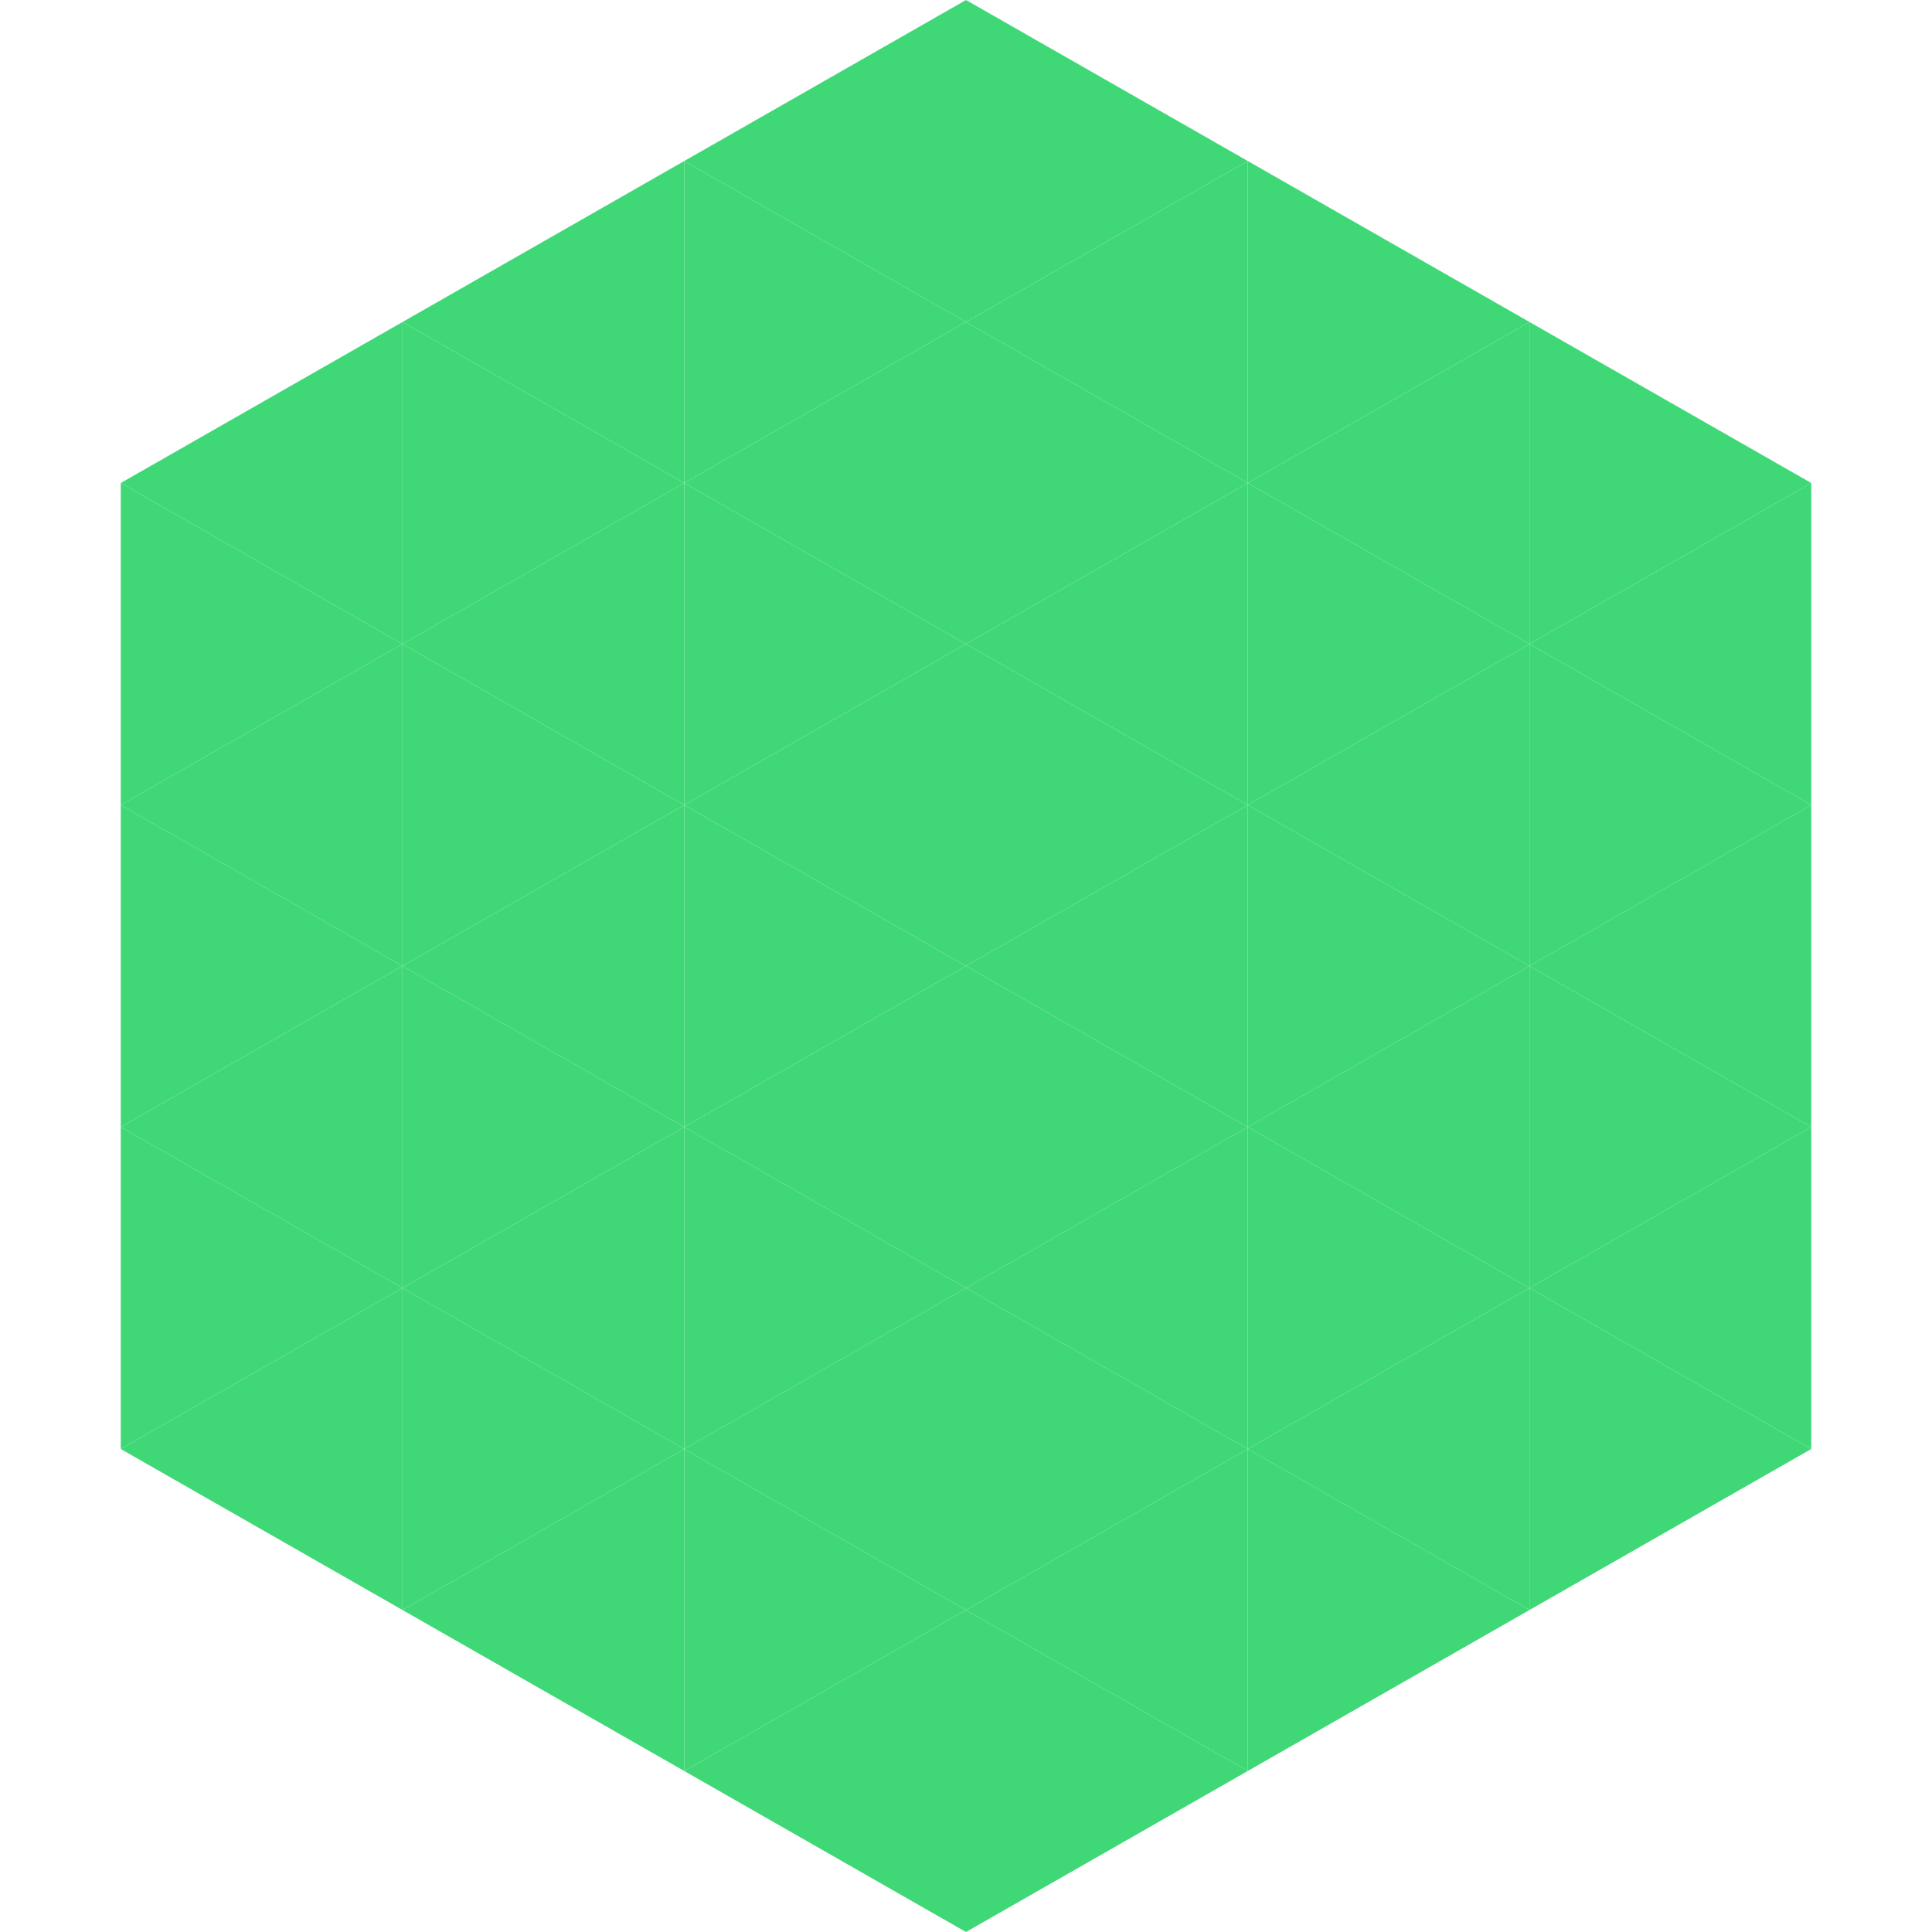 <?xml version="1.0"?>
<!-- Generated by SVGo -->
<svg width="240" height="240"
     xmlns="http://www.w3.org/2000/svg"
     xmlns:xlink="http://www.w3.org/1999/xlink">
<polygon points="50,40 15,60 50,80" style="fill:rgb(64,216,119)" />
<polygon points="190,40 225,60 190,80" style="fill:rgb(64,216,119)" />
<polygon points="15,60 50,80 15,100" style="fill:rgb(64,216,119)" />
<polygon points="225,60 190,80 225,100" style="fill:rgb(64,216,119)" />
<polygon points="50,80 15,100 50,120" style="fill:rgb(64,216,119)" />
<polygon points="190,80 225,100 190,120" style="fill:rgb(64,216,119)" />
<polygon points="15,100 50,120 15,140" style="fill:rgb(64,216,119)" />
<polygon points="225,100 190,120 225,140" style="fill:rgb(64,216,119)" />
<polygon points="50,120 15,140 50,160" style="fill:rgb(64,216,119)" />
<polygon points="190,120 225,140 190,160" style="fill:rgb(64,216,119)" />
<polygon points="15,140 50,160 15,180" style="fill:rgb(64,216,119)" />
<polygon points="225,140 190,160 225,180" style="fill:rgb(64,216,119)" />
<polygon points="50,160 15,180 50,200" style="fill:rgb(64,216,119)" />
<polygon points="190,160 225,180 190,200" style="fill:rgb(64,216,119)" />
<polygon points="15,180 50,200 15,220" style="fill:rgb(255,255,255); fill-opacity:0" />
<polygon points="225,180 190,200 225,220" style="fill:rgb(255,255,255); fill-opacity:0" />
<polygon points="50,0 85,20 50,40" style="fill:rgb(255,255,255); fill-opacity:0" />
<polygon points="190,0 155,20 190,40" style="fill:rgb(255,255,255); fill-opacity:0" />
<polygon points="85,20 50,40 85,60" style="fill:rgb(64,216,119)" />
<polygon points="155,20 190,40 155,60" style="fill:rgb(64,216,119)" />
<polygon points="50,40 85,60 50,80" style="fill:rgb(64,216,119)" />
<polygon points="190,40 155,60 190,80" style="fill:rgb(64,216,119)" />
<polygon points="85,60 50,80 85,100" style="fill:rgb(64,216,119)" />
<polygon points="155,60 190,80 155,100" style="fill:rgb(64,216,119)" />
<polygon points="50,80 85,100 50,120" style="fill:rgb(64,216,119)" />
<polygon points="190,80 155,100 190,120" style="fill:rgb(64,216,119)" />
<polygon points="85,100 50,120 85,140" style="fill:rgb(64,216,119)" />
<polygon points="155,100 190,120 155,140" style="fill:rgb(64,216,119)" />
<polygon points="50,120 85,140 50,160" style="fill:rgb(64,216,119)" />
<polygon points="190,120 155,140 190,160" style="fill:rgb(64,216,119)" />
<polygon points="85,140 50,160 85,180" style="fill:rgb(64,216,119)" />
<polygon points="155,140 190,160 155,180" style="fill:rgb(64,216,119)" />
<polygon points="50,160 85,180 50,200" style="fill:rgb(64,216,119)" />
<polygon points="190,160 155,180 190,200" style="fill:rgb(64,216,119)" />
<polygon points="85,180 50,200 85,220" style="fill:rgb(64,216,119)" />
<polygon points="155,180 190,200 155,220" style="fill:rgb(64,216,119)" />
<polygon points="120,0 85,20 120,40" style="fill:rgb(64,216,119)" />
<polygon points="120,0 155,20 120,40" style="fill:rgb(64,216,119)" />
<polygon points="85,20 120,40 85,60" style="fill:rgb(64,216,119)" />
<polygon points="155,20 120,40 155,60" style="fill:rgb(64,216,119)" />
<polygon points="120,40 85,60 120,80" style="fill:rgb(64,216,119)" />
<polygon points="120,40 155,60 120,80" style="fill:rgb(64,216,119)" />
<polygon points="85,60 120,80 85,100" style="fill:rgb(64,216,119)" />
<polygon points="155,60 120,80 155,100" style="fill:rgb(64,216,119)" />
<polygon points="120,80 85,100 120,120" style="fill:rgb(64,216,119)" />
<polygon points="120,80 155,100 120,120" style="fill:rgb(64,216,119)" />
<polygon points="85,100 120,120 85,140" style="fill:rgb(64,216,119)" />
<polygon points="155,100 120,120 155,140" style="fill:rgb(64,216,119)" />
<polygon points="120,120 85,140 120,160" style="fill:rgb(64,216,119)" />
<polygon points="120,120 155,140 120,160" style="fill:rgb(64,216,119)" />
<polygon points="85,140 120,160 85,180" style="fill:rgb(64,216,119)" />
<polygon points="155,140 120,160 155,180" style="fill:rgb(64,216,119)" />
<polygon points="120,160 85,180 120,200" style="fill:rgb(64,216,119)" />
<polygon points="120,160 155,180 120,200" style="fill:rgb(64,216,119)" />
<polygon points="85,180 120,200 85,220" style="fill:rgb(64,216,119)" />
<polygon points="155,180 120,200 155,220" style="fill:rgb(64,216,119)" />
<polygon points="120,200 85,220 120,240" style="fill:rgb(64,216,119)" />
<polygon points="120,200 155,220 120,240" style="fill:rgb(64,216,119)" />
<polygon points="85,220 120,240 85,260" style="fill:rgb(255,255,255); fill-opacity:0" />
<polygon points="155,220 120,240 155,260" style="fill:rgb(255,255,255); fill-opacity:0" />
</svg>
